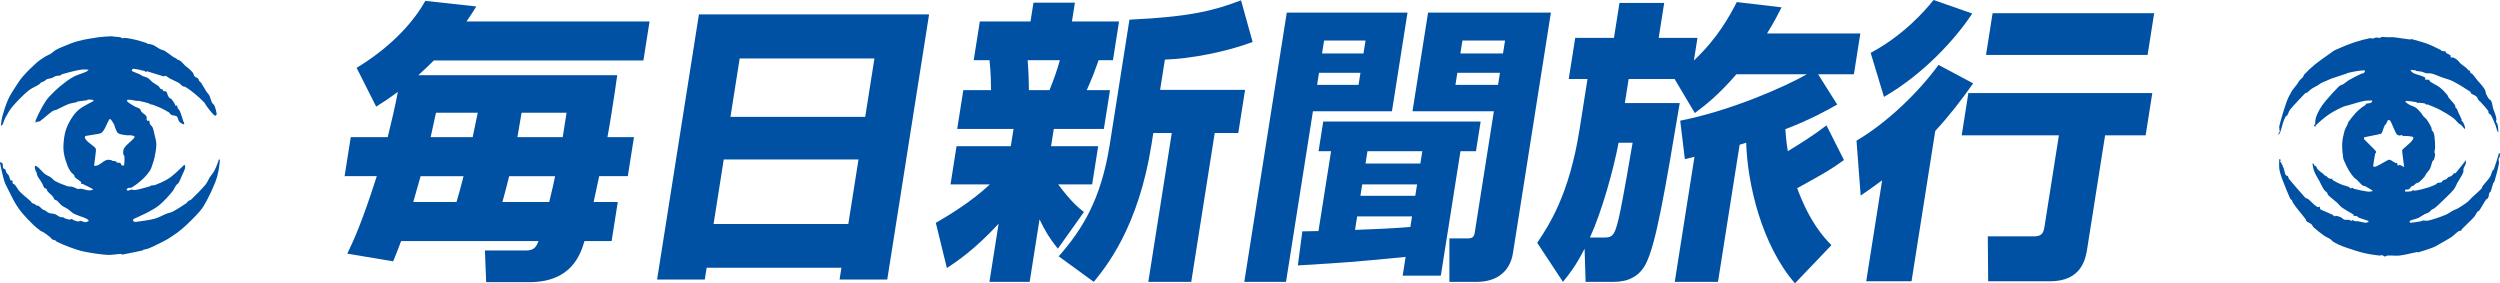 <?xml version="1.0" encoding="utf-8"?>
<!-- Generator: Adobe Illustrator 23.0.1, SVG Export Plug-In . SVG Version: 6.00 Build 0)  -->
<svg version="1.1" id="レイヤー_1" xmlns="http://www.w3.org/2000/svg" xmlns:xlink="http://www.w3.org/1999/xlink" x="0px"
	 y="0px" viewBox="0 0 300 34" style="enable-background:new 0 0 300 34;" xml:space="preserve">
<style type="text/css">
	.st0{fill:#0051A3;}
</style>
<path class="st0" d="M46.527,16.454c0.4-1.621,0.934-3.875,1.213-5.425c-1.052,0.775-1.573,1.126-2.602,1.761l-2.343-4.65
	c4.59-2.784,7.092-5.955,8.244-8.034l6.119,0.669c-0.527,0.846-0.809,1.27-1.178,1.798h21.966l-0.739,4.685H52.056
	c-0.424,0.423-0.808,0.811-1.851,1.762h23.862c-0.21,1.551-0.393,2.712-0.688,4.581c-0.111,0.704-0.244,1.55-0.485,2.853h3.183
	l-0.739,4.685h-3.434l-0.668,3.1h2.898l-0.739,4.687h-3.256c-0.46,1.55-1.529,4.932-6.61,4.932h-5.187l-0.152-3.805h5.009
	c0.966,0,1.197-0.564,1.43-1.127H48.137c-0.551,1.444-0.609,1.586-0.956,2.431l-5.508-0.917c0.746-1.55,1.712-3.593,3.542-9.301
	h-3.863l0.739-4.685H46.527z M49.592,24.24h5.188c0.213-0.669,0.647-2.289,0.846-3.1h-5.152L49.592,24.24z M52.319,13.53
	c-0.249,1.126-0.39,1.797-0.64,2.924h5.044c0.192-0.986,0.338-1.692,0.605-2.924H52.319z M65.905,24.24
	c0.382-1.514,0.551-2.36,0.704-3.1H61.1c-0.206,0.845-0.571,2.255-0.811,3.1H65.905z M62.587,13.53
	c-0.083,0.528-0.122,0.775-0.497,2.924h5.438l0.461-2.924H62.587z"/>
<path class="st0" d="M83.872,1.727h27.619l-5.02,31.814h-5.724l0.222-1.409H84.798l-0.222,1.409h-5.724L83.872,1.727z
	 M103.021,19.132H86.85l-1.223,7.75h16.171L103.021,19.132z M104.933,7.012H88.762l-1.107,7.011h16.171L104.933,7.012z"/>
<path class="st0" d="M112.298,26.742c1.694-0.986,4.264-2.536,6.488-4.615h-4.723l0.723-4.58h6.511l0.328-2.079h-6.761l0.734-4.651
	h3.327c-0.005-0.422-0.006-2.008-0.184-3.594h-1.896l0.734-4.65h6.082l0.356-2.255h4.973l-0.356,2.255h5.653l-0.734,4.65h-1.717
	c-0.451,1.269-0.705,1.974-1.426,3.594h2.79l-0.734,4.651h-6.01l-0.328,2.079h5.653l-0.723,4.58h-4.078
	c1.593,2.149,2.58,2.924,3.091,3.311l-3.128,4.404c-1.046-1.304-1.526-2.114-2.199-3.524l-1.184,7.504h-4.829l1.101-6.975
	c-2.932,3.17-5.046,4.544-6.206,5.319L112.298,26.742z M123.32,7.223c0.134,1.868,0.139,2.748,0.148,3.594h2.468
	c0.471-1.163,0.904-2.325,1.247-3.594H123.32z M150.316,5.039c-3.117,1.161-7.328,2.008-10.529,2.113l-0.573,3.63h10.196
	l-0.817,5.179h-2.826l-2.818,17.862h-5.152l2.818-17.862h-2.218l-0.217,1.374c-1.562,9.901-5.425,14.656-6.93,16.488l-4.203-3.064
	c2.838-3.242,5.08-6.8,6.125-13.424l2.362-14.974c7.39-0.352,10.153-1.091,13.389-2.325L150.316,5.039z"/>
<path class="st0" d="M154.412,1.516h14.489l-1.868,11.838h-9.481l-3.229,20.469h-5.009L154.412,1.516z M156.28,27.763
	c0.286,0,1.651-0.035,1.936-0.035l1.513-9.583h-1.502l0.561-3.559h18.889l-0.561,3.559h-1.86l-2.358,14.939h-4.579l0.356-2.255
	c-6.504,0.634-7.083,0.669-12.934,1.021L156.28,27.763z M158.281,8.738l-0.228,1.445h4.973l0.228-1.445H158.281z M158.891,4.863
	l-0.244,1.55h4.973l0.244-1.55H158.891z M169.443,25.966h-6.583l-0.256,1.621c2.158-0.071,4.464-0.175,6.639-0.351L169.443,25.966z
	 M163.249,23.5h6.584l0.216-1.374h-6.583L163.249,23.5z M163.861,19.625h6.583l0.234-1.48h-6.583L163.861,19.625z M171.369,1.516
	h14.739l-4.553,28.855c-0.379,2.396-2.154,3.453-4.337,3.453h-3.291l-0.001-5.213h2.182c0.537,0,0.773-0.142,0.856-0.67
	l2.301-14.585h-9.766L171.369,1.516z M174.653,10.182h5.115l0.228-1.445h-5.115L174.653,10.182z M175.247,6.413h5.115l0.244-1.55
	h-5.115L175.247,6.413z"/>
<path class="st0" d="M215.395,34c-3.994-4.615-5.705-11.909-5.852-16.876c-0.113,0.035-0.713,0.211-0.789,0.246l-2.596,16.453
	h-5.188l2.367-15.009c-0.332,0.07-0.819,0.212-1.152,0.282l-0.56-4.616c6.127-1.198,12.748-4.156,15.189-5.566h-8.443
	c-2.313,2.642-3.691,3.666-4.991,4.651l-2.432-4.088h-5.509l-0.456,2.89h6.584c-1.786,10.64-2.831,16.805-4.038,19.236
	c-1.101,2.219-3.212,2.219-4.071,2.219h-3.184l-0.123-3.981c-1.131,2.184-1.749,2.924-2.595,3.981l-3.089-4.685
	c1.407-2.114,3.839-5.744,5.078-13.6l0.956-6.061h-2.253l0.779-4.931h4.649l0.662-4.193h5.367l-0.662,4.193h4.652l-0.429,2.712
	c2.856-2.677,4.274-5.319,5.15-7.01l5.373,0.633c-0.466,0.916-0.933,1.832-1.746,3.136h11.197l-0.772,4.896h-4.293l2.289,3.63
	c-1.179,0.669-3.18,1.797-6.225,2.959c0.048,0.599,0.099,1.409,0.298,2.642c1.623-0.986,3.131-1.938,4.64-3.1l2.098,4.158
	c-1.574,1.128-1.97,1.374-5.614,3.382c1.532,4.122,3.156,5.849,4.11,6.834L215.395,34z M192.508,28.504
	c1.075,0,1.332-0.282,1.943-3.242c0.271-1.268,1.28-6.975,1.463-8.138h-1.681c-0.63,3.311-2.028,8.315-3.442,11.38H192.508z"/>
<path class="st0" d="M236.781,10.006c-1.427,2.009-2.825,3.841-4.551,5.708l-2.846,18.039h-5.438l1.912-12.119
	c-1.253,0.915-1.78,1.303-2.578,1.832l-0.499-6.588c3.624-2.115,7.464-5.814,9.842-9.091L236.781,10.006z M236.672,1.622
	c-2.021,3.065-5.831,7.257-10.595,10.006l-1.598-5.285c3.947-2.115,6.477-5.003,7.548-6.343L236.672,1.622z M258.276,11.169
	l-0.8,5.073h-4.865l-2.141,13.565c-0.183,1.163-0.622,3.946-4.449,3.946h-7.441l-0.045-5.39h5.509c0.859,0,1.154-0.282,1.283-1.092
	l1.74-11.028h-11.663l0.8-5.073H258.276z M258.5,1.586l-0.789,5.003h-19.389l0.789-5.003H258.5z"/>
<path class="st0" d="M299.837,18.409c-0.037,0.018,0.008,0.075,0,0.114c-0.183,0.6-0.381,1.271-0.577,1.795
	c-0.027,0.069-0.121,0.087-0.151,0.152c-0.126,0.247-0.162,0.535-0.309,0.767c-0.265,0.41-0.632,0.747-0.92,1.143
	c-0.044,0.064-0.019,0.171-0.076,0.228c-0.359,0.383-0.77,0.708-1.149,1.072c-0.194,0.187-0.362,0.405-0.572,0.572
	c-0.366,0.28-0.757,0.528-1.151,0.765c-0.168,0.099-0.364,0.137-0.536,0.227c-0.313,0.165-0.591,0.404-0.919,0.534
	c-0.675,0.277-1.362,0.515-2.069,0.689c-0.237,0.057-0.486-0.022-0.728,0c-0.046,0.003-0.069,0.067-0.114,0.076
	c-0.419,0.08-1.034,0.176-1.266,0.189c-0.064,0.006-0.143-0.051-0.153-0.113c-0.008-0.063,0.057-0.127,0.115-0.152
	c0.296-0.134,0.625-0.172,0.919-0.307c0.272-0.124,0.504-0.32,0.766-0.456c0.172-0.093,0.372-0.128,0.536-0.232
	c0.122-0.077,0.194-0.22,0.306-0.303c0.092-0.07,0.215-0.085,0.309-0.153c0.215-0.162,0.417-0.348,0.613-0.535
	c0.583-0.563,1.306-1.23,1.722-1.719c0.207-0.244,0.302-0.562,0.46-0.842c0.076-0.127,0.156-0.249,0.231-0.381
	c0.157-0.277,0.344-0.543,0.461-0.841c0.054-0.141-0.005-0.308,0.037-0.457c0.062-0.213,0.212-0.396,0.269-0.612
	c0.031-0.12,0.038-0.419,0-0.381c-0.02,0.018-0.883,1.152-1.187,1.49c-0.054,0.059-0.166,0.03-0.233,0.076
	c-0.117,0.083-0.183,0.224-0.303,0.306c-0.118,0.074-0.267,0.08-0.384,0.153c-0.094,0.057-0.137,0.171-0.23,0.228
	c-0.118,0.072-0.268,0.081-0.384,0.153c-0.093,0.058-0.129,0.187-0.229,0.23c-0.143,0.061-0.315,0.02-0.46,0.075
	c-0.068,0.027-0.09,0.121-0.155,0.156c-0.296,0.145-0.6,0.279-0.918,0.378c-0.503,0.157-1.014,0.29-1.533,0.384
	c-0.113,0.021-0.229-0.055-0.342-0.036c-0.077,0.009-0.119,0.1-0.194,0.113c-0.227,0.04-0.621,0.057-0.688,0.037
	c-0.073-0.019-0.062-0.187,0-0.228c0.087-0.063,0.269,0.023,0.382-0.037c0.16-0.087,0.239-0.276,0.384-0.383
	c0.065-0.049,0.163-0.033,0.23-0.077c0.089-0.059,0.139-0.17,0.229-0.228c0.131-0.085,0.302-0.095,0.421-0.191
	c0.243-0.191,0.453-0.415,0.651-0.651c0.087-0.099,0.119-0.234,0.193-0.343c0.144-0.211,0.346-0.383,0.459-0.611
	c0.145-0.29,0.18-0.619,0.309-0.915c0.028-0.066,0.124-0.086,0.153-0.154c0.078-0.194,0.134-0.402,0.153-0.611
	c0.008-0.106-0.079-0.201-0.079-0.308c0-0.178,0.079-0.352,0.079-0.535c0-0.456-0.024-0.916-0.079-1.373
	c-0.019-0.187-0.077-0.364-0.153-0.534c-0.028-0.067-0.123-0.086-0.151-0.154c-0.052-0.12-0.023-0.265-0.079-0.381
	c-0.149-0.32-0.332-0.631-0.536-0.915c-0.113-0.162-0.29-0.269-0.419-0.421c-0.089-0.104-0.136-0.241-0.23-0.343
	c-0.217-0.244-0.423-0.504-0.692-0.691c-0.228-0.161-0.521-0.204-0.766-0.343c-0.166-0.094-0.412-0.28-0.459-0.343
	c-0.033-0.045,0.061-0.116,0.114-0.116c0.201,0.005,0.796,0.075,1.188,0.153c0.063,0.014,0.092,0.095,0.152,0.113
	c0.028,0.012,0.051-0.038,0.077-0.036c0.257,0.011,0.515,0.018,0.766,0.073c0.09,0.024,0.145,0.124,0.232,0.155
	c0.036,0.014,0.075-0.052,0.115-0.039c0.26,0.1,1.013,0.397,1.494,0.651c0.557,0.294,1.1,0.621,1.609,0.993
	c0.262,0.192,0.445,0.472,0.689,0.685c0.063,0.057,0.166,0.057,0.229,0.116c0.159,0.149,0.369,0.459,0.421,0.498
	c0.048,0.033,0.089-0.099,0.078-0.154c-0.055-0.24-0.153-0.468-0.27-0.687c-0.027-0.054-0.125-0.057-0.151-0.114
	c-0.029-0.057,0.022-0.132,0-0.191c-0.106-0.276-0.26-0.531-0.384-0.801c-0.068-0.153-0.11-0.315-0.191-0.46
	c-0.036-0.062-0.121-0.088-0.155-0.153c-0.047-0.092-0.013-0.217-0.076-0.303c-0.224-0.327-0.528-0.598-0.767-0.916
	c-0.067-0.091-0.078-0.223-0.151-0.306c-0.275-0.315-0.554-0.626-0.881-0.88c-0.366-0.284-0.811-0.457-1.189-0.723
	c-0.06-0.045-0.045-0.166-0.115-0.191c-0.143-0.058-0.387,0.002-0.46-0.04c-0.066-0.038,0.061-0.179,0-0.229
	c-0.123-0.1-0.405-0.188-0.613-0.266c-0.277-0.109-0.581-0.16-0.843-0.305c-0.132-0.074-0.338-0.311-0.306-0.344
	c0.032-0.033,0.411,0.005,0.613,0.038c0.036,0.004,0.043,0.068,0.078,0.076c0.199,0.046,0.412,0.031,0.614,0.075
	c0.198,0.045,0.376,0.154,0.573,0.191c0.214,0.04,0.441-0.017,0.65,0.04c0.423,0.112,0.815,0.307,1.228,0.457
	c0.432,0.157,0.891,0.252,1.302,0.456c0.724,0.367,1.839,1.081,2.107,1.262c0.07,0.048,0.048,0.176,0.115,0.228
	c0.186,0.146,0.438,0.187,0.613,0.344c0.143,0.132,0.188,0.341,0.305,0.497c0.039,0.051,0.112,0.067,0.154,0.114
	c0.33,0.365,0.668,0.714,0.96,1.11c0.062,0.084,0.017,0.215,0.075,0.306c0.063,0.096,0.213,0.125,0.268,0.229
	c0.23,0.415,0.4,0.857,0.577,1.296c0.066,0.172,0.083,0.364,0.152,0.535c0.035,0.085,0.146,0.278,0.151,0.229
	c0.003-0.027-0.012-0.617-0.076-0.916c-0.029-0.139-0.162-0.241-0.191-0.382c-0.021-0.103,0.051-0.203,0.038-0.306
	c-0.025-0.208-0.09-0.41-0.153-0.611c-0.064-0.207-0.166-0.403-0.229-0.612c-0.092-0.3-0.104-0.626-0.229-0.915
	c-0.06-0.132-0.221-0.188-0.309-0.307c-0.121-0.166-0.223-0.345-0.306-0.534c-0.07-0.171-0.068-0.37-0.153-0.534
	c-0.098-0.196-0.245-0.362-0.383-0.536c-0.155-0.198-0.336-0.377-0.499-0.573c-0.204-0.248-0.39-0.523-0.612-0.764
	c-0.074-0.081-0.204-0.102-0.268-0.192c-0.047-0.063,0.006-0.162-0.04-0.229c-0.019-0.032-0.082,0.026-0.115,0
	c-0.129-0.095-0.217-0.238-0.343-0.343c-0.208-0.176-0.447-0.312-0.651-0.497c-0.155-0.137-0.26-0.326-0.42-0.456
	c-0.137-0.114-0.295-0.203-0.461-0.267c-0.098-0.039-0.224,0.023-0.306-0.039c-0.064-0.047,0.018-0.175-0.04-0.23
	c-0.149-0.139-0.375-0.176-0.536-0.305c-0.04-0.032,0.013-0.132-0.036-0.151c-0.155-0.068-0.337-0.032-0.499-0.077
	c-0.025-0.007-0.013-0.065-0.037-0.077c-0.328-0.167-1.002-0.524-1.533-0.725c-0.648-0.244-1.544-0.494-1.992-0.609
	c-0.076-0.02-0.154,0.045-0.231,0.037c-0.666-0.071-1.325-0.205-1.992-0.269c-0.28-0.024-0.562,0.011-0.842,0
	c-0.182-0.005-0.357-0.055-0.536-0.037c-0.086,0.012-0.145,0.107-0.231,0.116c-0.155,0.016-0.306-0.053-0.457-0.038
	c-0.135,0.008-0.253,0.102-0.384,0.116c-0.127,0.012-0.258-0.067-0.386-0.037c-0.619,0.125-1.235,0.29-1.839,0.493
	c-0.779,0.265-1.549,0.588-2.298,0.918c-0.166,0.073-0.311,0.198-0.46,0.305c-0.667,0.477-1.353,0.937-1.992,1.45
	c-0.449,0.364-0.866,0.768-1.263,1.186c-0.08,0.083-0.084,0.216-0.154,0.302c-0.121,0.158-0.294,0.269-0.421,0.422
	c-0.104,0.129-0.169,0.286-0.266,0.42c-0.223,0.311-0.498,0.587-0.693,0.917c-0.242,0.414-0.453,0.848-0.612,1.298
	c-0.3,0.853-0.711,2.239-0.844,2.826c-0.05,0.224,0.06,0.457,0.039,0.688c-0.006,0.064-0.098,0.091-0.115,0.154
	c-0.021,0.071-0.03,0.257,0,0.229c0.033-0.035,0.172-0.296,0.229-0.459c0.125-0.35,0.186-0.72,0.307-1.068
	c0.083-0.24,0.179-0.472,0.306-0.691c0.045-0.068,0.149-0.083,0.19-0.15c0.14-0.217,0.184-0.491,0.347-0.689
	c0.401-0.492,1.521-1.673,1.801-1.946c0.057-0.057,0.162-0.031,0.228-0.079c0.191-0.134,0.343-0.325,0.536-0.456
	c0.217-0.15,0.466-0.248,0.69-0.384c0.159-0.093,0.3-0.217,0.462-0.306c0.195-0.106,0.406-0.176,0.611-0.267
	c0.204-0.088,0.404-0.191,0.613-0.266c0.611-0.217,1.23-0.399,1.839-0.61c0.055-0.02,0.098-0.065,0.155-0.077
	c0.379-0.089,0.762-0.17,1.148-0.229c0.279-0.045,0.763-0.082,0.844-0.076c0.04,0,0.049,0.073,0.038,0.114
	c-0.019,0.072-0.06,0.142-0.115,0.192c-0.051,0.046-0.123,0.057-0.193,0.077c-0.025,0.004-0.051-0.012-0.076,0
	c-0.503,0.243-1.012,0.481-1.496,0.764c-0.244,0.141-0.448,0.345-0.687,0.494c-0.17,0.106-0.39,0.132-0.536,0.268
	c-0.345,0.324-1.1,1.148-1.609,1.756c-0.272,0.322-0.521,0.664-0.728,1.031c-0.194,0.337-0.355,0.696-0.46,1.069
	c-0.077,0.27-0.07,0.805-0.077,0.84c-0.011,0.043-0.034-0.101-0.077-0.115c-0.036-0.007-0.068,0.042-0.079,0.076
	c-0.005,0.019,0.028,0.025,0.041,0.038c0.04,0.05,0.052,0.163,0.115,0.155c0.074-0.012,0.06-0.143,0.115-0.193
	c0.368-0.345,0.747-0.684,1.149-0.995c0.289-0.223,0.598-0.425,0.918-0.609c0.399-0.225,0.808-0.428,1.227-0.61
	c0.17-0.075,0.358-0.105,0.536-0.153c0.664-0.182,1.318-0.403,1.992-0.536c0.299-0.061,0.864-0.04,0.919-0.038
	c0.024,0.002,0.012,0.055,0,0.076c-0.042,0.073-0.079,0.16-0.153,0.192c-0.193,0.073-0.52,0.081-0.613,0.115
	c-0.036,0.013,0.025,0.09,0,0.114c-0.136,0.123-0.316,0.19-0.46,0.306c-0.267,0.217-0.533,0.434-0.766,0.687
	c-0.319,0.348-0.608,0.725-0.883,1.109c-0.047,0.064-0.043,0.154-0.073,0.228c-0.123,0.281-0.303,0.543-0.385,0.84
	c-0.134,0.486-0.243,0.984-0.269,1.49c-0.024,0.572,0.032,1.151,0.115,1.719c0.032,0.212,0.14,0.411,0.232,0.61
	c0.14,0.311,0.279,0.625,0.459,0.914c0.182,0.296,0.386,0.58,0.614,0.842c0.096,0.108,0.238,0.169,0.345,0.267
	c0.238,0.219,0.432,0.49,0.687,0.686c0.085,0.065,0.215,0.029,0.306,0.077c0.309,0.157,0.838,0.503,0.885,0.534
	c0.021,0.017-0.011,0.072-0.04,0.076c-0.19,0.036-0.385,0.065-0.575,0.037c-0.555-0.076-1.104-0.203-1.649-0.341
	c-0.06-0.015-0.087-0.108-0.151-0.115c-0.07-0.008-0.126,0.091-0.192,0.073c-0.106-0.024-0.168-0.145-0.268-0.189
	c-0.271-0.111-0.57-0.154-0.842-0.267c-0.346-0.143-0.68-0.31-0.998-0.497c-0.092-0.055-0.137-0.172-0.231-0.23
	c-0.024-0.014-0.047,0.046-0.076,0.04c-0.109-0.021-0.216-0.057-0.305-0.115c-0.094-0.059-0.143-0.165-0.232-0.229
	c-0.042-0.032-0.111-0.009-0.152-0.039c-0.088-0.061-0.147-0.158-0.229-0.229c-0.2-0.171-0.432-0.304-0.615-0.497
	c-0.102-0.105-0.134-0.267-0.228-0.379c-0.051-0.057-0.143-0.06-0.192-0.114c-0.072-0.079-0.097-0.232-0.155-0.269
	c-0.037-0.024-0.083,0.07-0.074,0.115c0.042,0.282,0.108,0.627,0.23,0.916c0.164,0.402,0.404,0.764,0.613,1.147
	c0.176,0.332,0.326,0.68,0.536,0.993c0.1,0.15,0.27,0.24,0.38,0.384c0.062,0.073,0.049,0.196,0.118,0.265
	c0.332,0.332,0.724,0.601,1.074,0.916c0.199,0.182,0.354,0.414,0.573,0.573c0.436,0.315,1.152,0.684,1.377,0.841
	c0.046,0.029-0.008,0.131,0.038,0.152c0.119,0.055,0.263-0.006,0.385,0.039c0.066,0.026,0.087,0.124,0.151,0.152
	c0.387,0.167,1.058,0.361,1.192,0.419c0.047,0.024,0.049,0.103,0.037,0.155c-0.01,0.023-0.053-0.006-0.078,0
	c-0.079,0.018-0.151,0.083-0.23,0.074c-0.336-0.03-0.662-0.138-0.997-0.189c-0.1-0.016-0.204,0.018-0.305,0
	c-0.106-0.023-0.199-0.107-0.306-0.116c-0.057-0.006-0.096,0.081-0.153,0.075c-0.087-0.007-0.147-0.099-0.232-0.114
	c-0.202-0.037-0.416,0.022-0.611-0.037c-0.149-0.048-0.243-0.205-0.383-0.268c-0.196-0.09-0.403-0.16-0.614-0.191
	c-0.055-0.007-0.098,0.092-0.153,0.075c-0.097-0.025-0.142-0.145-0.229-0.191c-0.477-0.235-1.295-0.546-1.455-0.648
	c-0.09-0.055-0.031-0.212-0.078-0.306c-0.011-0.023-0.049-0.003-0.078,0c-0.053,0.01-0.104,0.058-0.153,0.038
	c-0.168-0.074-0.315-0.188-0.457-0.306c-0.247-0.204-0.44-0.454-0.692-0.648c-0.113-0.09-0.285-0.09-0.381-0.191
	c-0.317-0.332-1.668-1.898-1.956-2.254c-0.068-0.087-0.046-0.221-0.115-0.306c-0.066-0.079-0.221-0.063-0.268-0.155
	c-0.127-0.233-0.139-0.512-0.228-0.763c-0.087-0.235-0.194-0.465-0.309-0.686c-0.04-0.072-0.115-0.121-0.153-0.191
	c-0.008-0.018,0.03-0.022,0.039-0.038c0.027-0.05,0.073-0.1,0.073-0.154c0-0.024-0.049,0.011-0.073,0
	c-0.042-0.017-0.11-0.122-0.117-0.076c-0.003,0.032-0.05,0.768,0,1.146c0.053,0.394,0.172,0.772,0.307,1.146
	c0.3,0.828,0.797,2.013,0.997,2.445c0.046,0.098,0.17,0.139,0.229,0.228c0.046,0.068,0.033,0.161,0.079,0.231
	c0.174,0.276,0.374,0.539,0.573,0.8c0.31,0.405,0.654,0.778,0.957,1.186c0.057,0.076,0.042,0.202,0.117,0.267
	c0.178,0.159,0.43,0.224,0.611,0.381c0.106,0.092,0.128,0.254,0.23,0.342c0.413,0.372,0.85,0.713,1.302,1.034
	c0.215,0.152,0.472,0.234,0.692,0.383c0.164,0.108,0.284,0.282,0.457,0.38c0.368,0.209,0.753,0.392,1.151,0.536
	c0.807,0.291,1.621,0.556,2.451,0.765c0.604,0.148,1.223,0.228,1.837,0.304c0.115,0.015,0.233-0.057,0.346-0.037
	c0.125,0.017,0.219,0.142,0.346,0.153c0.107,0.005,0.196-0.106,0.306-0.116c0.484-0.031,0.973,0.056,1.454,0
	c0.698-0.083,1.607-0.342,2.07-0.421c0.053-0.008,0.102,0.053,0.151,0.039c0.392-0.11,1.238-0.372,1.839-0.612
	c0.298-0.12,0.568-0.3,0.843-0.456c0.436-0.252,0.889-0.484,1.306-0.763c0.299-0.206,0.539-0.486,0.841-0.692
	c0.101-0.066,0.244-0.049,0.348-0.112c0.047-0.029,0.036-0.113,0.074-0.153c0.472-0.496,0.998-0.942,1.456-1.451
	c0.17-0.191,0.262-0.447,0.42-0.649c0.046-0.059,0.149-0.055,0.193-0.114c0.294-0.418,0.513-0.883,0.804-1.3
	c0.07-0.097,0.217-0.124,0.27-0.23c0.093-0.186,0.073-0.416,0.151-0.608c0.027-0.071,0.125-0.088,0.153-0.156
	c0.131-0.32,0.185-0.667,0.307-0.992c0.029-0.087,0.127-0.141,0.152-0.229c0.207-0.705,0.404-1.416,0.536-2.14
	c0.035-0.187-0.058-0.381-0.036-0.572c0.007-0.074,0.096-0.12,0.113-0.191c0.036-0.137,0.069-0.306,0.038-0.42
	C299.975,18.396,299.883,18.386,299.837,18.409z M288.421,20.013c-0.158-0.069-0.295-0.187-0.462-0.23
	c-0.055-0.014-0.095,0.079-0.152,0.079c-0.047,0-0.095-0.038-0.115-0.079c-0.035-0.069,0.016-0.174-0.039-0.228
	c-0.045-0.045-0.13,0.022-0.189,0c-0.28-0.107-0.553-0.428-0.806-0.383c-0.185,0.033-1.099,0.627-1.53,0.804
	c-0.109,0.041-0.34,0.064-0.348-0.04c-0.002-0.047,0.133-0.97,0.229-1.451c0.019-0.083,0.119-0.144,0.119-0.231
	c0-0.084-0.06-0.167-0.119-0.229c-0.413-0.447-1.187-1.159-1.3-1.296c-0.056-0.07-0.049-0.239,0.038-0.266
	c0.081-0.029,1.876-0.353,1.992-0.422c0.141-0.083,0.262-0.67,0.421-0.993c0.032-0.064,0.115-0.092,0.155-0.152
	c0.088-0.147,0.131-0.317,0.23-0.46c0.021-0.032,0.073-0.048,0.113-0.037c0.072,0.017,0.156,0.051,0.194,0.115
	c0.22,0.409,0.528,1.252,0.728,1.566c0.075,0.122,0.24,0.162,0.381,0.193c0.067,0.013,0.126-0.09,0.192-0.076
	c0.102,0.016,0.171,0.12,0.27,0.152c0.025,0.009,0.047-0.038,0.076-0.038c0.309,0.012,0.616,0.015,0.919,0.077
	c0.08,0.016,0.197,0.069,0.19,0.152c-0.006,0.114-0.12,0.302-0.229,0.419c-0.331,0.359-0.839,0.732-1.076,0.995
	c-0.058,0.066-0.043,0.176-0.036,0.265c0.056,0.604,0.228,1.756,0.231,1.797C288.497,20.038,288.442,20.022,288.421,20.013z"/>
<path class="st0" d="M26.234,19.172c-0.025,0.013,0.008,0.052,0,0.076c-0.155,0.411-0.296,0.832-0.498,1.221
	c-0.142,0.278-0.368,0.503-0.536,0.767c-0.189,0.295-0.31,0.643-0.536,0.915c-0.527,0.631-1.25,1.339-1.724,1.794
	c-0.082,0.081-0.215,0.086-0.306,0.155c-0.118,0.084-0.188,0.224-0.307,0.304c-0.521,0.354-1.052,0.699-1.609,0.994
	c-0.213,0.111-0.463,0.141-0.69,0.228c-0.49,0.192-0.948,0.472-1.453,0.612c-0.726,0.196-1.552,0.29-2.222,0.381
	c-0.103,0.015-0.216,0.008-0.309-0.037c-0.051-0.026-0.076-0.095-0.076-0.154c0-0.057,0.027-0.125,0.076-0.152
	c0.302-0.162,1.244-0.552,1.838-0.878c0.455-0.249,0.91-0.502,1.302-0.841c0.55-0.472,1.034-1.013,1.494-1.567
	c0.192-0.228,0.288-0.522,0.462-0.763c0.084-0.117,0.231-0.182,0.306-0.308c0.157-0.262,0.26-0.556,0.382-0.839
	c0.136-0.303,0.297-0.596,0.385-0.917c0.029-0.109-0.006-0.231-0.038-0.343c-0.01-0.028-0.055-0.056-0.078-0.038
	c-0.056,0.05-0.648,0.655-0.997,0.956c-0.317,0.274-0.636,0.552-0.995,0.763c-0.461,0.274-0.955,0.495-1.457,0.688
	c-0.168,0.066-0.36,0.034-0.536,0.075c-0.032,0.011-0.042,0.067-0.075,0.077c-0.421,0.121-1.165,0.349-1.763,0.456
	c-0.177,0.034-0.357-0.051-0.537-0.036c-0.132,0.012-0.249,0.114-0.383,0.114c-0.062,0-0.153-0.05-0.153-0.114
	c0-0.083,0.078-0.159,0.153-0.191c0.142-0.063,0.329,0.004,0.461-0.079c0.466-0.279,0.903-0.621,1.302-0.992
	c0.331-0.308,0.629-0.653,0.88-1.032c0.152-0.228,0.216-0.504,0.306-0.763c0.09-0.251,0.18-0.502,0.23-0.762
	c0.104-0.534,0.228-1.066,0.228-1.606c0-0.416-0.137-0.818-0.228-1.223c-0.062-0.284-0.112-0.574-0.23-0.839
	c-0.064-0.15-0.235-0.235-0.306-0.382c-0.059-0.116-0.032-0.26-0.075-0.383c-0.012-0.028-0.05-0.037-0.077-0.037
	c-0.066,0-0.127,0.049-0.192,0.037c-0.026-0.005,0.008-0.052,0-0.077c-0.018-0.053-0.07-0.094-0.077-0.152
	c-0.006-0.052,0.047-0.1,0.039-0.151c-0.017-0.098-0.05-0.197-0.114-0.269c-0.146-0.161-0.355-0.259-0.5-0.421
	c-0.099-0.107-0.114-0.287-0.229-0.382c-0.165-0.133-0.392-0.161-0.577-0.265c-0.3-0.178-0.665-0.389-0.88-0.573
	c-0.057-0.052-0.104-0.193-0.037-0.232c0.065-0.033,0.306-0.015,0.458,0c0.208,0.023,0.408,0.092,0.615,0.117
	c0.099,0.013,0.206-0.02,0.305,0c0.412,0.084,0.823,0.179,1.224,0.303c0.092,0.032,0.145,0.123,0.23,0.155
	c0.027,0.011,0.049-0.048,0.077-0.039c0.229,0.078,0.723,0.261,1.073,0.42c0.34,0.16,0.681,0.334,0.998,0.535
	c0.12,0.08,0.176,0.243,0.303,0.305c0.203,0.105,0.48,0.048,0.653,0.191c0.164,0.136,0.143,0.404,0.268,0.576
	c0.097,0.129,0.239,0.224,0.384,0.302c0.067,0.04,0.179,0.091,0.229,0.04c0.051-0.049-0.017-0.156-0.039-0.228
	c-0.014-0.056-0.057-0.099-0.075-0.155c-0.136-0.379-0.224-0.776-0.385-1.146c-0.071-0.17-0.221-0.294-0.306-0.459
	c-0.035-0.068,0.019-0.178-0.037-0.228c-0.06-0.05-0.163,0.035-0.23,0c-0.035-0.018,0.019-0.083,0-0.115
	c-0.137-0.239-0.28-0.478-0.461-0.688c-0.054-0.064-0.17-0.054-0.229-0.114c-0.086-0.086-0.137-0.198-0.192-0.307
	c-0.072-0.146-0.072-0.339-0.19-0.457c-0.085-0.083-0.244-0.019-0.346-0.077c-0.063-0.037-0.055-0.144-0.115-0.19
	c-0.062-0.049-0.166-0.027-0.229-0.075c-0.098-0.083-0.134-0.224-0.229-0.307c-0.212-0.178-0.47-0.29-0.689-0.457
	C18.127,9.729,17.96,9.5,17.729,9.358c-0.185-0.119-0.416-0.14-0.612-0.231c-0.136-0.062-0.247-0.167-0.386-0.229
	c-0.247-0.114-0.517-0.182-0.764-0.305c-0.065-0.03-0.168-0.084-0.152-0.152c0.02-0.094,0.129-0.197,0.228-0.192
	c0.175,0.01,0.872,0.156,1.302,0.268c0.062,0.015,0.089,0.108,0.155,0.115c0.054,0.007,0.098-0.092,0.152-0.077
	c0.232,0.057,1.7,0.54,1.993,0.612c0.064,0.015,0.124-0.1,0.192-0.077c0.21,0.076,0.377,0.239,0.573,0.345
	c0.353,0.188,0.731,0.329,1.073,0.534c0.171,0.101,0.289,0.28,0.459,0.383c0.092,0.053,0.216,0.021,0.308,0.077
	c0.402,0.255,0.785,0.536,1.148,0.839c0.39,0.322,0.764,0.666,1.11,1.031c0.118,0.121,0.169,0.287,0.269,0.419
	c0.27,0.354,0.535,0.714,0.843,1.033c0.079,0.082,0.231,0.135,0.308,0.152c0.025,0.007-0.008-0.053,0-0.074
	c0.017-0.055,0.083-0.099,0.076-0.155c-0.057-0.337-0.137-0.678-0.269-0.993c-0.063-0.151-0.235-0.235-0.306-0.382
	c-0.135-0.266-0.172-0.574-0.307-0.841c-0.085-0.169-0.239-0.296-0.345-0.457c-0.23-0.351-0.416-0.724-0.65-1.068
	c-0.063-0.091-0.17-0.14-0.231-0.231c-0.055-0.079-0.047-0.198-0.113-0.266c-0.118-0.119-0.312-0.145-0.422-0.267
	c-0.115-0.126-0.125-0.324-0.229-0.46c-0.154-0.199-0.353-0.362-0.539-0.535c-0.107-0.097-0.236-0.168-0.343-0.265
	c-0.213-0.195-0.385-0.436-0.614-0.611c-0.12-0.094-0.288-0.112-0.42-0.193c-0.024-0.013-0.013-0.059-0.039-0.075
	c-0.12-0.075-0.265-0.114-0.381-0.191c-0.366-0.241-0.696-0.539-1.076-0.763c-0.137-0.084-0.313-0.083-0.458-0.155
	c-0.317-0.156-0.595-0.395-0.918-0.535c-0.217-0.091-0.464-0.084-0.691-0.152c-0.036-0.008-0.042-0.064-0.077-0.075
	c-0.43-0.143-0.863-0.277-1.302-0.385c-0.404-0.097-0.813-0.178-1.225-0.227c-0.129-0.016-0.255,0.054-0.383,0.04
	c-0.085-0.014-0.144-0.101-0.23-0.119C14.184,4.42,13.924,4.42,13.67,4.392c-0.091-0.008-0.18-0.043-0.269-0.039
	c-0.524,0.022-1.051,0.042-1.573,0.113c-0.822,0.12-1.646,0.251-2.452,0.46C8.799,5.074,8.247,5.316,7.69,5.54
	C7.353,5.673,7.016,5.815,6.696,5.996C6.475,6.123,6.3,6.318,6.083,6.455C5.891,6.576,5.665,6.637,5.472,6.761
	C5.1,6.995,4.725,7.234,4.397,7.523C3.819,8.037,3.259,8.581,2.75,9.166c-0.348,0.4-0.633,0.851-0.921,1.299
	c-0.298,0.469-0.612,0.939-0.842,1.451c-0.286,0.639-0.499,1.31-0.689,1.985c-0.104,0.372-0.188,1.101-0.192,1.146
	c-0.003,0.024,0.052,0.009,0.077,0c0.043-0.014,0.095-0.035,0.115-0.076c0.147-0.297,0.221-0.625,0.385-0.915
	c0.249-0.452,0.506-0.908,0.841-1.298c0.518-0.604,1.263-1.365,1.878-1.872c0.386-0.32,0.88-0.49,1.302-0.763
	c0.092-0.06,0.138-0.173,0.231-0.229c0.114-0.074,0.261-0.087,0.38-0.156c0.113-0.062,0.19-0.179,0.307-0.228
	c0.194-0.078,0.416-0.083,0.614-0.151c0.16-0.057,0.296-0.181,0.457-0.231c0.172-0.053,0.366-0.023,0.537-0.075
	c0.086-0.028,0.142-0.129,0.229-0.154c0.496-0.139,1.471-0.407,2.222-0.535c0.304-0.049,0.886-0.011,0.92,0
	c0.06,0.019-0.132,0.181-0.23,0.229C9.876,8.83,9.323,8.942,8.841,9.202c-0.545,0.299-1.049,0.678-1.529,1.07
	c-0.505,0.413-0.969,0.871-1.417,1.337c-0.18,0.186-0.323,0.398-0.462,0.612c-0.192,0.295-0.372,0.601-0.536,0.915
	c-0.22,0.424-0.441,0.852-0.614,1.297c-0.035,0.097-0.03,0.254,0,0.305c0.025,0.04,0.064-0.094,0.115-0.114
	c0.123-0.047,0.277-0.002,0.383-0.074c0.422-0.285,1.026-0.874,1.533-1.223c0.134-0.092,0.312-0.088,0.461-0.153
	c0.492-0.215,0.953-0.5,1.455-0.688c0.318-0.12,0.667-0.138,0.996-0.229c0.036-0.011,0.04-0.069,0.077-0.077
	c0.379-0.07,0.769-0.083,1.148-0.151c0.037-0.007,0.042-0.074,0.077-0.077c0.216-0.013,0.459,0.008,0.651,0.036
	c0.027,0.005,0.041,0.05,0.041,0.079c0,0.027-0.016,0.063-0.041,0.076c-0.158,0.102-0.334,0.172-0.497,0.265
	c-0.386,0.225-0.8,0.411-1.147,0.692c-0.312,0.248-0.584,0.547-0.806,0.875c-0.306,0.453-0.576,0.939-0.766,1.453
	c-0.171,0.461-0.254,0.959-0.306,1.45c-0.049,0.481-0.072,0.975,0,1.451c0.082,0.552,0.269,1.083,0.459,1.605
	c0.093,0.245,0.232,0.475,0.383,0.687c0.105,0.147,0.276,0.24,0.385,0.381c0.056,0.077,0.045,0.199,0.114,0.269
	c0.217,0.216,0.514,0.35,0.729,0.573c0.051,0.057-0.013,0.169,0.037,0.227c0.032,0.042,0.106-0.019,0.152,0
	c0.419,0.188,1.193,0.593,1.227,0.613c0.037,0.024-0.032,0.102-0.077,0.112c-0.147,0.043-0.306,0.054-0.459,0.042
	c-0.312-0.037-0.609-0.155-0.92-0.192c-0.102-0.013-0.204,0.058-0.307,0.037c-0.239-0.056-0.449-0.206-0.688-0.267
	c-0.199-0.051-0.418-0.013-0.612-0.076c-0.499-0.167-0.993-0.363-1.458-0.612c-0.206-0.108-0.341-0.325-0.536-0.457
	c-0.217-0.148-0.481-0.223-0.688-0.384c-0.257-0.198-0.447-0.469-0.69-0.685c-0.128-0.117-0.318-0.268-0.422-0.307
	c-0.049-0.016-0.114,0.063-0.114,0.116c0,0.18,0.059,0.361,0.114,0.535c0.013,0.034,0.064,0.041,0.078,0.075
	c0.064,0.173,0.074,0.365,0.153,0.536c0.075,0.166,0.207,0.303,0.304,0.458c0.082,0.125,0.161,0.249,0.232,0.382
	c0.095,0.174,0.144,0.376,0.266,0.536c0.063,0.083,0.201,0.073,0.27,0.152c0.064,0.071,0.053,0.192,0.115,0.267
	c0.196,0.234,0.451,0.416,0.651,0.649c0.085,0.1,0.097,0.252,0.191,0.343c0.067,0.071,0.187,0.06,0.267,0.115
	c0.104,0.075,0.179,0.18,0.269,0.268c0.113,0.116,0.212,0.249,0.344,0.343c0.23,0.163,0.496,0.265,0.728,0.42
	c0.242,0.162,0.43,0.402,0.688,0.536c0.489,0.251,1.035,0.38,1.534,0.612c0.105,0.049,0.198,0.135,0.268,0.229
	c0.018,0.022-0.013,0.066-0.038,0.076c-0.122,0.054-0.252,0.12-0.383,0.115c-0.198-0.006-0.376-0.138-0.575-0.155
	c-0.095-0.007-0.176,0.091-0.27,0.079c-0.211-0.028-0.413-0.111-0.61-0.192c-0.061-0.024-0.09-0.106-0.154-0.114
	c-0.093-0.011-0.178,0.087-0.267,0.076c-0.227-0.027-0.442-0.112-0.655-0.192c-0.06-0.021-0.088-0.099-0.151-0.114
	c-0.05-0.012-0.102,0.05-0.152,0.037c-0.136-0.03-0.262-0.092-0.385-0.152c-0.132-0.068-0.241-0.181-0.384-0.228
	c-0.243-0.083-0.521-0.063-0.764-0.155c-0.173-0.066-0.3-0.216-0.46-0.307c-0.071-0.04-0.163-0.03-0.229-0.074
	c-0.195-0.137-0.337-0.333-0.536-0.459c-0.091-0.055-0.212-0.029-0.308-0.075c-0.064-0.032-0.088-0.12-0.153-0.153
	c-0.109-0.059-0.243-0.051-0.346-0.117c-0.046-0.029-0.035-0.114-0.076-0.151c-0.446-0.422-0.953-0.782-1.38-1.224
	c-0.227-0.236-0.36-0.553-0.574-0.801c-0.072-0.084-0.21-0.099-0.269-0.191c-0.053-0.089,0.022-0.221-0.038-0.306
	c-0.045-0.068-0.185-0.008-0.23-0.076c-0.106-0.158-0.099-0.368-0.192-0.536c-0.076-0.143-0.224-0.241-0.306-0.383
	c-0.06-0.101-0.044-0.244-0.114-0.344c-0.063-0.088-0.22-0.092-0.267-0.191c-0.08-0.162,0.003-0.373-0.077-0.535
	c-0.045-0.088-0.202-0.171-0.269-0.151c-0.06,0.017-0.014,0.154,0,0.228c0.152,0.692,0.287,1.388,0.498,2.063
	c0.111,0.347,0.298,0.667,0.46,0.993c0.296,0.592,0.58,1.188,0.92,1.755c0.224,0.379,0.483,0.735,0.767,1.07
	c0.409,0.482,0.847,0.937,1.303,1.376c0.287,0.277,0.598,0.527,0.918,0.764c0.076,0.057,0.187,0.059,0.269,0.114
	c0.29,0.191,0.571,0.397,0.843,0.614c0.112,0.088,0.182,0.228,0.305,0.302c0.089,0.057,0.211,0.03,0.305,0.076
	c0.065,0.033,0.091,0.123,0.155,0.155c0.526,0.249,1.06,0.487,1.609,0.685c0.576,0.211,1.159,0.414,1.76,0.534
	c0.886,0.179,2.008,0.335,2.759,0.383c0.536,0.032,1.072-0.104,1.611-0.114c0.068-0.002,0.122,0.087,0.189,0.074
	c0.323-0.053,2.099-0.423,2.416-0.494c0.034-0.007,0.042-0.065,0.076-0.077c0.2-0.067,0.417-0.077,0.612-0.153
	c0.344-0.129,0.669-0.295,0.997-0.459c0.488-0.243,0.994-0.47,1.458-0.763c0.585-0.37,1.161-0.767,1.683-1.223
	c0.661-0.576,1.555-1.47,2.031-2.024c0.34-0.392,0.601-0.844,0.843-1.299c0.371-0.693,0.703-1.41,0.997-2.139
	c0.167-0.416,0.29-0.856,0.381-1.297c0.1-0.476,0.192-1.413,0.192-1.451C26.391,19.122,26.28,19.148,26.234,19.172z M14.932,18.789
	c0.03,0.343-0.02,0.98-0.036,1.032c-0.031,0.087-0.219,0.052-0.307,0c-0.09-0.052-0.063-0.216-0.153-0.266
	c-0.112-0.065-0.262,0.004-0.385-0.039c-0.066-0.022-0.085-0.128-0.151-0.152c-0.147-0.055-0.312-0.035-0.462-0.077
	c-0.032-0.011-0.04-0.072-0.075-0.077c-0.205-0.023-0.421-0.072-0.613,0c-0.364,0.139-0.641,0.453-0.995,0.612
	c-0.142,0.061-0.447,0.114-0.462,0.04c-0.007-0.041,0.154-1.017,0.192-1.531c0.015-0.19,0.074-0.418-0.038-0.572
	c-0.127-0.174-0.688-0.534-0.997-0.839c-0.118-0.118-0.227-0.262-0.268-0.42c-0.017-0.073,0.043-0.174,0.114-0.192
	c0.207-0.056,1.437-0.197,1.761-0.306c0.19-0.063,0.315-0.254,0.421-0.422c0.218-0.334,0.342-0.721,0.537-1.068
	c0.05-0.087,0.094-0.245,0.193-0.229c0.089,0.016,0.189,0.197,0.268,0.306c0.088,0.121,0.168,0.246,0.23,0.382
	c0.067,0.145,0.081,0.312,0.152,0.459c0.098,0.201,0.154,0.457,0.347,0.573c0.235,0.14,0.658,0.176,0.995,0.228
	c0.153,0.024,0.306-0.017,0.459,0c0.157,0.02,0.395,0.063,0.462,0.116c0.06,0.05,0.012,0.17-0.04,0.228
	c-0.227,0.265-0.895,0.791-1.15,1.144c-0.135,0.192-0.152,0.455-0.152,0.691C14.779,18.546,14.921,18.654,14.932,18.789z"/>
</svg>
